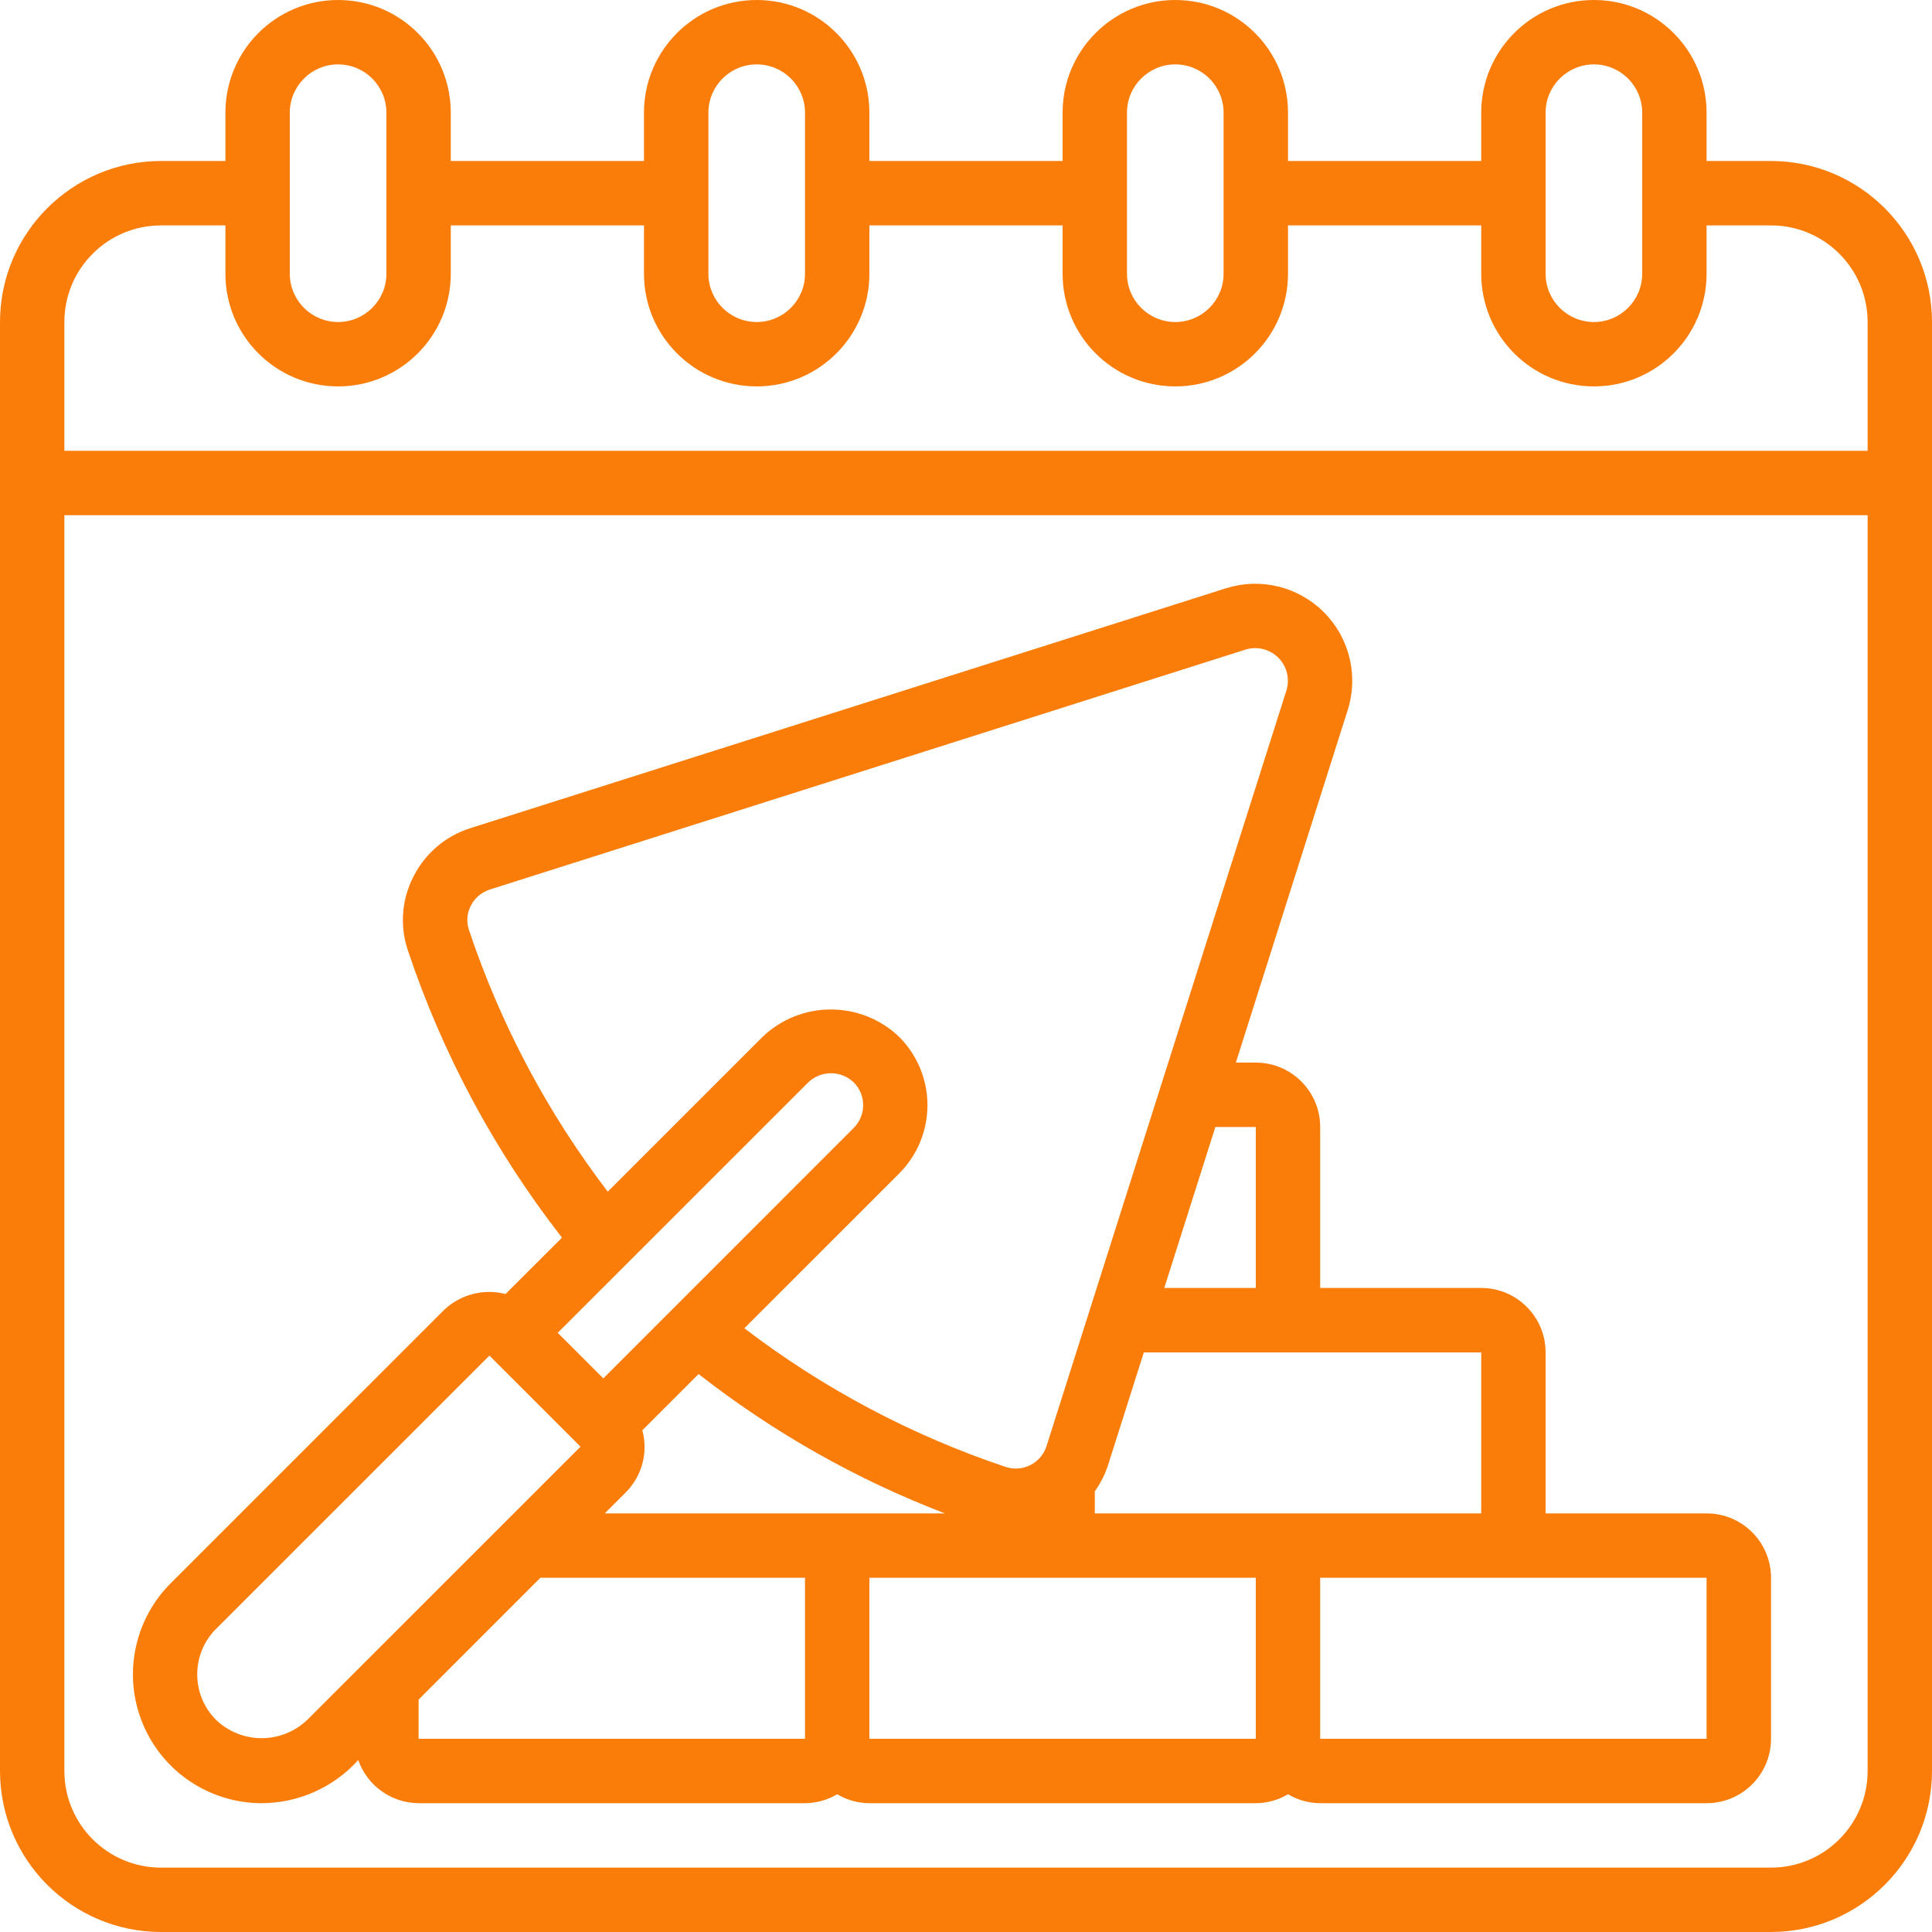 <svg width="40" height="40" viewBox="0 0 40 40" fill="none" xmlns="http://www.w3.org/2000/svg">
<g clip-path="url(#clip0_4627_54)">
<path d="M36.667 3.333H35.333V2.333C35.333 1.045 34.289 0 33 0C31.711 0 30.667 1.045 30.667 2.333V3.333H26.667V2.333C26.667 1.045 25.622 1e-07 24.333 1e-07C23.045 1e-07 22 1.045 22 2.333V3.333H18V2.333C18 1.045 16.955 0 15.667 0C14.378 0 13.333 1.045 13.333 2.333V3.333H9.333V2.333C9.333 1.045 8.289 0 7 0C5.711 0 4.667 1.045 4.667 2.333V3.333H3.333C1.493 3.336 0.002 4.827 0 6.667V36.667C0.002 38.507 1.493 39.998 3.333 40H36.667C38.507 39.998 39.998 38.507 40 36.667V6.667C39.998 4.827 38.507 3.336 36.667 3.333ZM32 2.333C32 1.781 32.448 1.333 33 1.333C33.552 1.333 34 1.781 34 2.333V5.667C34 6.219 33.552 6.667 33 6.667C32.448 6.667 32 6.219 32 5.667V2.333ZM23.333 2.333C23.333 1.781 23.781 1.333 24.333 1.333C24.886 1.333 25.333 1.781 25.333 2.333V5.667C25.333 6.219 24.886 6.667 24.333 6.667C23.781 6.667 23.333 6.219 23.333 5.667V2.333ZM14.667 2.333C14.667 1.781 15.114 1.333 15.667 1.333C16.219 1.333 16.667 1.781 16.667 2.333V5.667C16.667 6.219 16.219 6.667 15.667 6.667C15.114 6.667 14.667 6.219 14.667 5.667V2.333ZM6 2.333C6 1.781 6.448 1.333 7 1.333C7.552 1.333 8 1.781 8 2.333V5.667C8 6.219 7.552 6.667 7 6.667C6.448 6.667 6 6.219 6 5.667V2.333ZM38.667 36.667C38.667 37.771 37.771 38.667 36.667 38.667H3.333C2.229 38.667 1.333 37.771 1.333 36.667V10.667H38.667V36.667ZM38.667 9.333H1.333V6.667C1.333 5.562 2.229 4.667 3.333 4.667H4.667V5.667C4.667 6.955 5.711 8 7 8C8.289 8 9.333 6.955 9.333 5.667V4.667H13.333V5.667C13.333 6.955 14.378 8 15.667 8C16.955 8 18 6.955 18 5.667V4.667H22V5.667C22 6.955 23.045 8 24.333 8C25.622 8 26.667 6.955 26.667 5.667V4.667H30.667V5.667C30.667 6.955 31.711 8 33 8C34.289 8 35.333 6.955 35.333 5.667V4.667H36.667C37.771 4.667 38.667 5.562 38.667 6.667V9.333Z" fill="#FA7D09"/>
<path d="M5.417 37.333C6.179 37.331 6.906 37.007 7.417 36.44C7.603 36.972 8.103 37.329 8.667 37.333H16.667C16.901 37.332 17.131 37.268 17.333 37.148C17.535 37.268 17.765 37.332 18 37.333H26C26.235 37.332 26.465 37.268 26.667 37.148C26.868 37.268 27.099 37.332 27.333 37.333H35.333C36.07 37.333 36.667 36.736 36.667 36V32.666C36.667 31.93 36.07 31.333 35.333 31.333H32V28C32 27.263 31.403 26.666 30.667 26.666H27.333V23.333C27.333 22.597 26.736 22 26 22H25.587L27.907 14.688C28.128 13.976 27.935 13.2 27.407 12.673C26.879 12.146 26.103 11.955 25.391 12.177L9.742 17.145C9.23 17.305 8.804 17.666 8.562 18.145C8.318 18.616 8.274 19.166 8.442 19.67C9.161 21.821 10.241 23.834 11.635 25.624L10.467 26.791C10.012 26.674 9.53 26.8 9.191 27.124L3.533 32.781C2.771 33.543 2.543 34.69 2.955 35.686C3.367 36.682 4.339 37.332 5.417 37.333ZM16.667 36H8.667V35.188L11.188 32.666H16.667V36ZM12.521 31.333L12.959 30.895C13.293 30.559 13.423 30.07 13.299 29.612L14.463 28.448C16.01 29.657 17.729 30.63 19.562 31.333H12.521ZM26 32.666V36H18V32.666H26ZM35.333 32.666V36H27.333V32.666H35.333ZM30.667 28V31.333H22.667V30.876C22.783 30.712 22.875 30.533 22.938 30.342L23.682 28H30.667ZM26 23.333V26.666H24.105L25.163 23.333H26ZM9.708 19.25C9.653 19.085 9.668 18.904 9.749 18.75C9.83 18.59 9.973 18.47 10.144 18.416L25.791 13.448C26.029 13.376 26.288 13.44 26.465 13.616C26.641 13.791 26.707 14.05 26.636 14.288L21.667 29.94C21.556 30.29 21.183 30.484 20.833 30.375C18.879 29.722 17.047 28.75 15.411 27.5L18.616 24.296C18.991 23.921 19.202 23.412 19.202 22.881C19.202 22.351 18.991 21.842 18.616 21.467C17.825 20.711 16.579 20.711 15.788 21.467L12.583 24.672C11.332 23.035 10.361 21.204 9.708 19.25ZM16.733 22.41C16.997 22.157 17.412 22.157 17.676 22.41C17.936 22.67 17.936 23.091 17.676 23.352L12.491 28.538L11.547 27.594L16.733 22.41ZM4.474 33.724L10.133 28.066L12.019 29.952L6.36 35.609C5.832 36.113 5.002 36.113 4.474 35.609C3.953 35.088 3.953 34.244 4.474 33.724Z" fill="#FA7D09"/>
</g>
<defs>
<clipPath id="clip0_4627_54">
<rect width="40" height="40" fill="white"/>
</clipPath>
</defs>
</svg>
